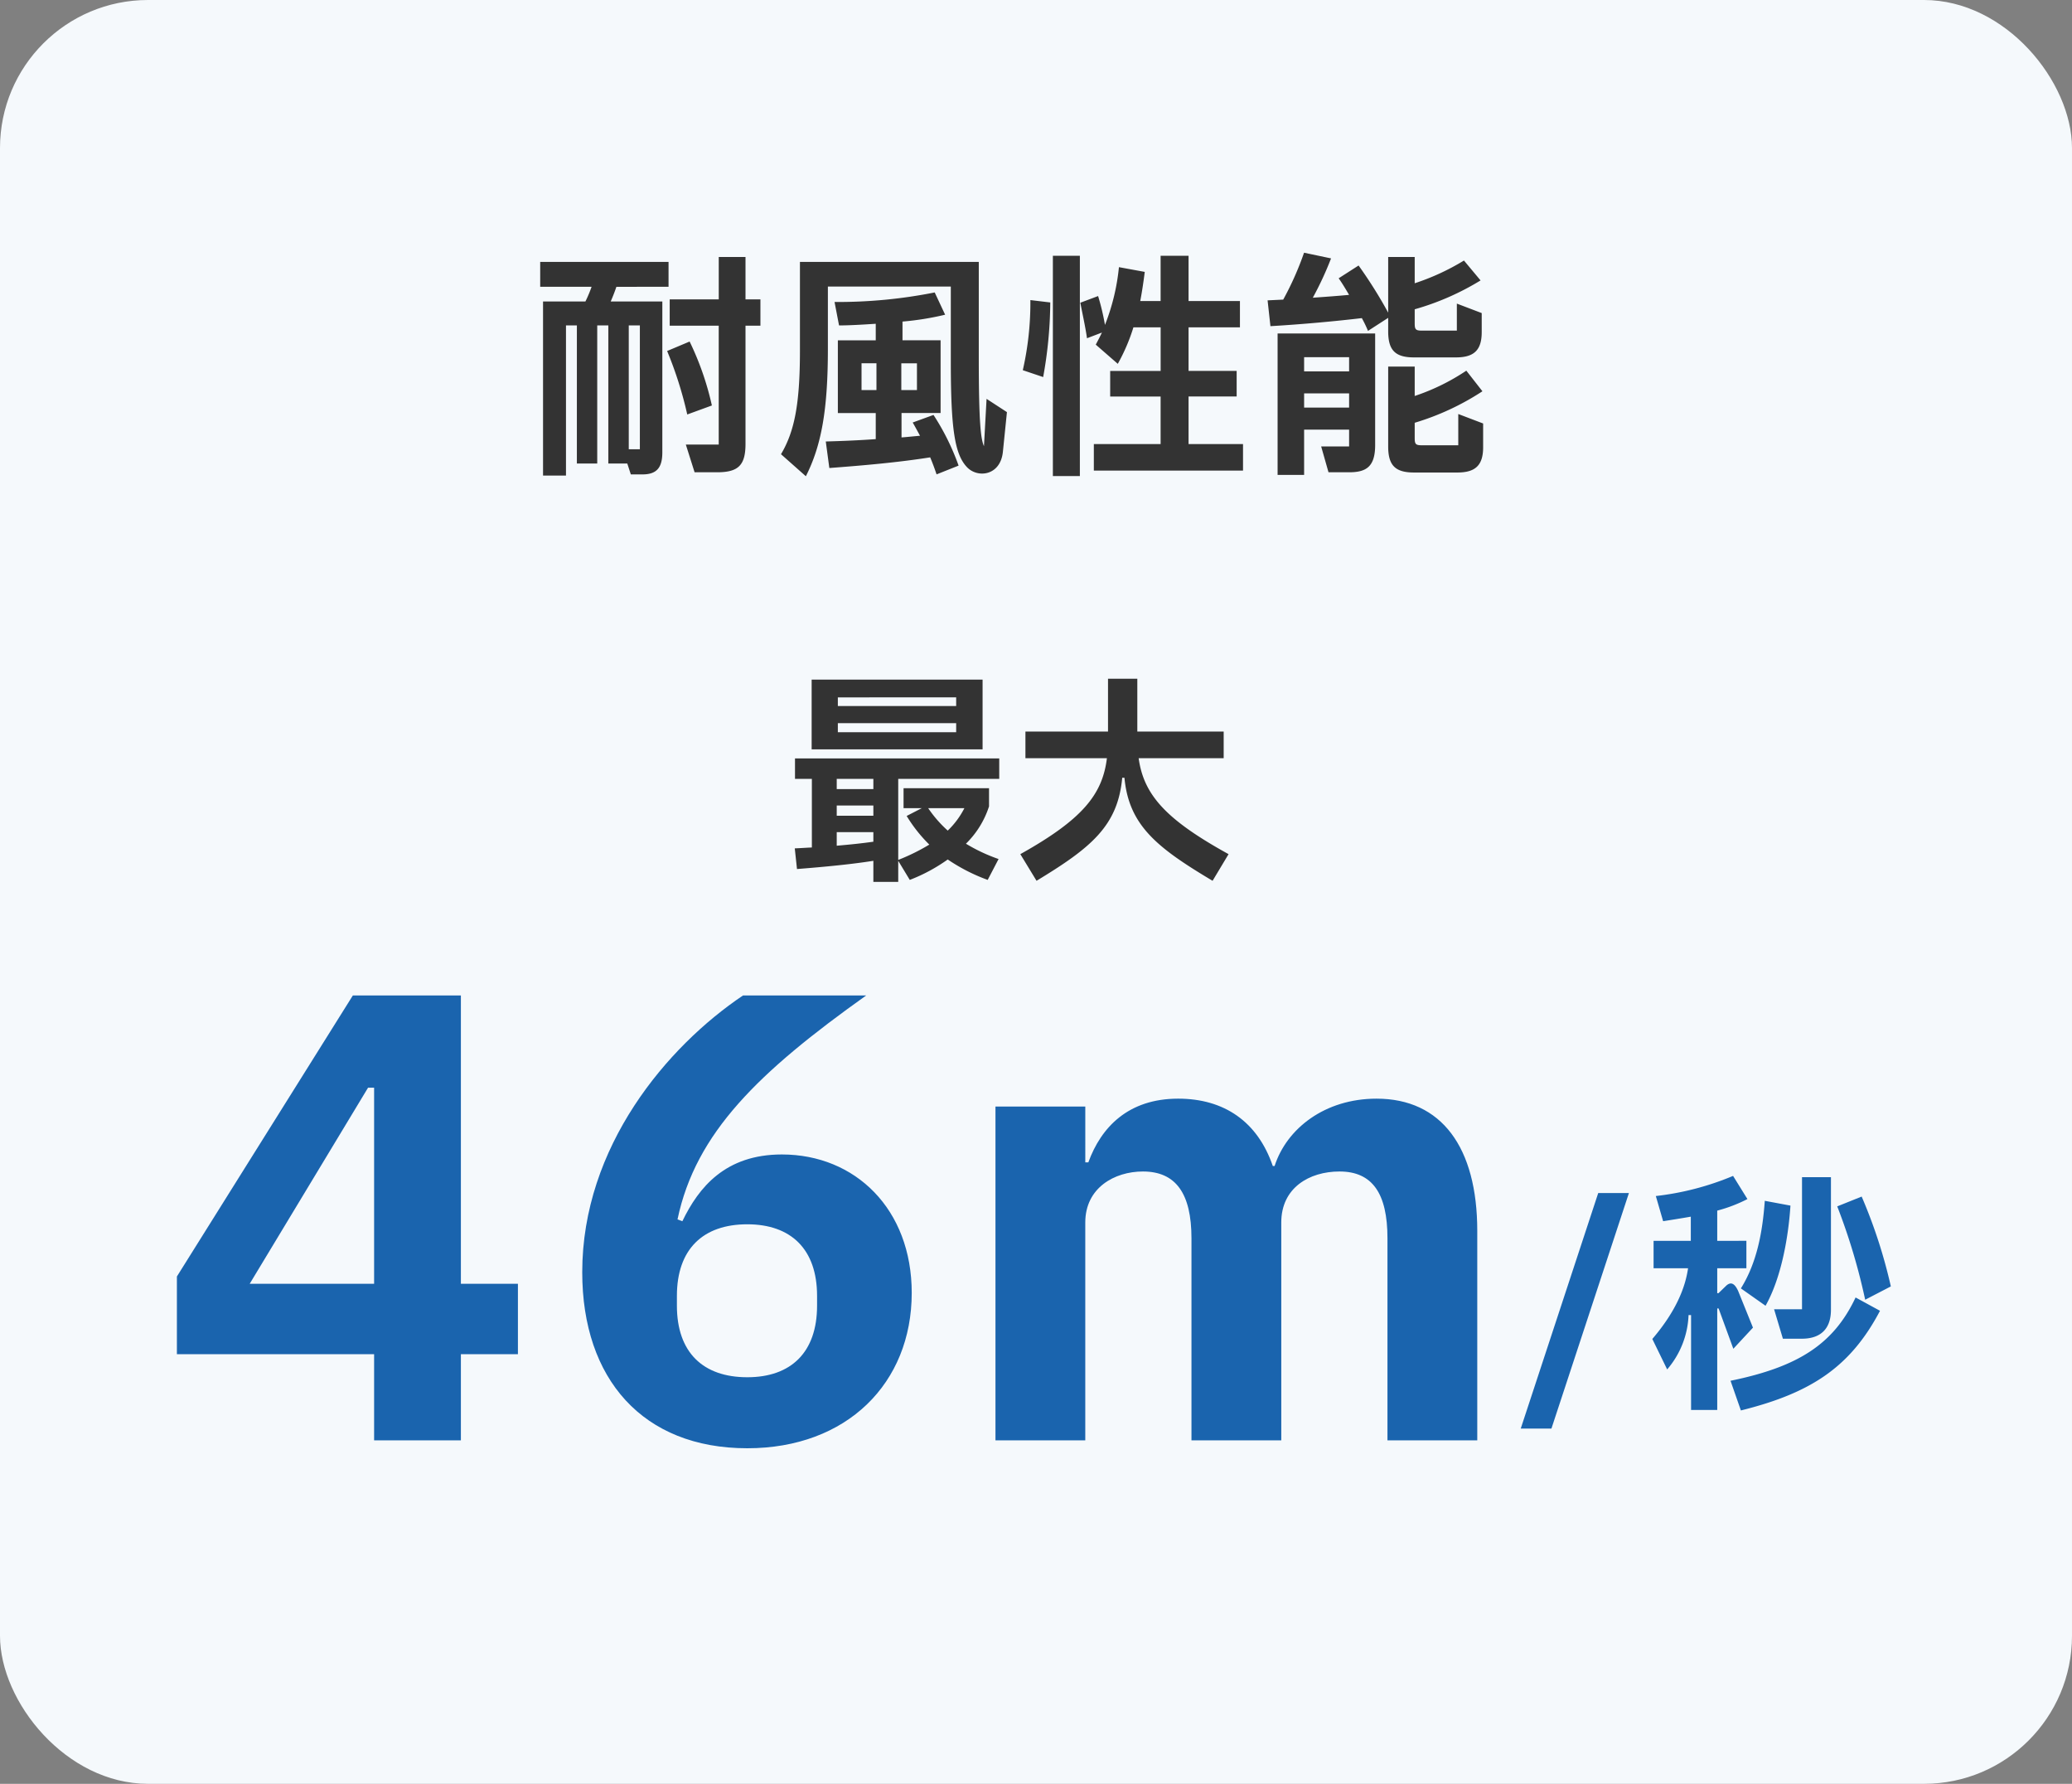 <svg xmlns="http://www.w3.org/2000/svg" width="280" height="241" viewBox="0 0 280 241">
  <rect x="0" y="0" width="280" height="241" fill="#808080" stroke="none"/>
  <g id="グループ_7122" data-name="グループ 7122" transform="translate(-200 -8196)">
    <rect id="長方形_2686" data-name="長方形 2686" width="280" height="241" rx="20" transform="translate(200 8196)" fill="#f5f9fc"/>
    <g id="グループ_6539" data-name="グループ 6539" transform="translate(-90 380.598)">
      <path id="パス_3762" data-name="パス 3762" d="M-36.256-21.152V-26.88h-3.616v5.728H-46.5V-17.6h6.624V-1.536H-44.32l1.184,3.744h3.04c2.88,0,3.84-.96,3.84-3.84V-17.6h2.016v-3.552Zm-10.4-1.7v-3.36H-64v3.36h6.944a17.441,17.441,0,0,1-.832,1.984h-5.728V2.656h3.1V-17.632h1.472V1.024h2.752V-17.632h1.5V1.024h2.56l.48,1.472h1.568c1.92,0,2.688-.9,2.688-2.976V-20.864h-6.976c.288-.672.544-1.312.768-1.984ZM-52.032-.9V-17.632h1.5V-.9ZM-40.8-6.816a39.186,39.186,0,0,0-3.008-8.64l-3.04,1.28A52.184,52.184,0,0,1-44.128-5.6Zm36.768,5.5c-.416-.96-.7-2.976-.7-12v-12.9H-28.9v12c0,7.2-.736,10.912-2.56,13.984l3.36,2.976c2.144-4.224,2.976-9.12,2.976-17.248V-22.88H-8.512V-12.7c0,9.12.544,12.48,2.176,14.208C-4.9,3.04-1.792,2.688-1.472-.576L-.928-5.92-3.68-7.712Zm-9.632-3.2c.32.544.64,1.152.992,1.792-.8.064-1.632.16-2.5.224v-3.3h5.28v-9.824H-15.04v-2.528a38.731,38.731,0,0,0,5.76-.928l-1.408-3.008A66.834,66.834,0,0,1-24.224-20.8l.608,3.168c1.344,0,3.1-.1,4.96-.224v2.24h-5.12v9.824h5.12v3.52c-2.176.16-4.48.256-6.752.32l.48,3.584C-20.192,1.28-15.552.864-11.3.192c.352.832.64,1.632.864,2.3l2.976-1.184a32.528,32.528,0,0,0-3.392-6.848Zm-6.912-8h2.016V-8.9h-2.016ZM-13.088-8.9H-15.2v-3.616h2.112ZM8.928,2.72V-27.04H5.28V2.72ZM23.616-8.032h6.5v-3.456h-6.5v-5.888H30.56v-3.552H23.616V-27.04H19.84v6.112H17.088c.256-1.344.448-2.656.608-3.936l-3.488-.64A29.032,29.032,0,0,1,12.32-17.7a32,32,0,0,0-.928-3.9l-2.4.9c.256,1.376.672,3.2.9,4.8l2.016-.768c-.256.544-.544,1.088-.832,1.632l2.976,2.592a25.4,25.4,0,0,0,2.112-4.928h3.68v5.888H13.024v3.456H19.84V-1.6H10.816V1.984h20.16V-1.6h-7.36ZM3.968-10.656a57.983,57.983,0,0,0,.96-10.08l-2.688-.32a41.06,41.06,0,0,1-1.024,9.472Zm46.624-8v1.824c0,2.56.96,3.52,3.488,3.52h5.664c2.432,0,3.488-.96,3.488-3.424V-19.3l-3.36-1.28v3.648H55.136c-.832,0-.96-.16-.96-.992v-1.888a35.524,35.524,0,0,0,8.9-3.9L60.832-26.4a31.629,31.629,0,0,1-6.656,3.072V-26.88H50.592v7.52a61.439,61.439,0,0,0-4-6.368L43.9-24c.416.576.9,1.376,1.408,2.24-1.344.128-3.04.256-4.9.384a44.51,44.51,0,0,0,2.464-5.312l-3.648-.768a41.472,41.472,0,0,1-2.816,6.336l-2.112.1.384,3.488c4.384-.256,8.832-.672,12.352-1.088a16.3,16.3,0,0,1,.832,1.728ZM39.232,2.56V-3.552h6.08V-1.28H41.536l.992,3.488h2.784c2.3,0,3.52-.736,3.52-3.68V-16.544H35.648V2.56Zm6.08-13.984h-6.08v-1.92h6.08ZM60.064-1.44H55.136c-.832,0-.96-.16-.96-.992V-4.48a35.043,35.043,0,0,0,9.152-4.256L61.152-11.52A28.918,28.918,0,0,1,54.176-8.1v-3.968H50.592V-1.28c0,2.56.96,3.52,3.488,3.52h5.856c2.432,0,3.488-.96,3.488-3.424v-3.2l-3.36-1.28ZM39.232-8.448h6.08v1.92h-6.08Z" transform="translate(427 7877)" fill="#333"/>
      <g id="グループ_6464" data-name="グループ 6464" transform="translate(342.199 7931.621)">
        <path id="パス_3764" data-name="パス 3764" d="M41.082-11.644H48.79v-9.512H41.082v-38.95h-14.6L2.706-22.14v10.5h26.65V0H41.082Zm-11.726-36v26.486H12.546l15.99-26.486ZM79.786,1.066c13.448,0,22.222-8.774,22.222-20.992,0-11.316-7.626-18.7-17.548-18.7-7.626,0-11.234,4.428-13.448,9.02l-.656-.246c2.46-11.726,10.988-19.926,25.5-30.258H79.212c-10.25,6.888-21.73,20.418-21.73,37.392C57.482-8.282,65.682,1.066,79.786,1.066Zm0-9.594c-5.986,0-9.512-3.362-9.512-9.676v-1.312c0-6.314,3.526-9.676,9.512-9.676,5.9,0,9.43,3.362,9.43,9.676V-18.2C89.216-11.89,85.69-8.528,79.786-8.528ZM125.46,0V-29.438c0-4.674,3.936-6.888,7.79-6.888,4.428,0,6.56,2.952,6.56,9.02V0h12.136V-29.438c0-4.674,3.772-6.888,7.872-6.888,4.428,0,6.478,2.952,6.478,9.02V0h12.136V-28.29c0-11.316-4.838-17.876-13.612-17.876-6.97,0-12.136,4.018-13.776,9.1H150.8c-2.05-5.986-6.56-9.1-12.792-9.1-6.724,0-10.414,3.854-12.136,8.61h-.41V-45.1H113.324V0Z" transform="translate(-31 78.379)" fill="#1a64ae"/>
        <path id="パス_3765" data-name="パス 3765" d="M4.454,5.406,14.926-26.418H10.778L.306,5.406Zm25.228-18.6c-.408-.884-.918-1.36-1.632-.68l-1.02.986h-.17v-3.366H30.8v-3.706H26.86v-4.08A19.957,19.957,0,0,0,30.94-25.6L29-28.73a37.926,37.926,0,0,1-10.438,2.72l.986,3.4c1.088-.17,2.38-.374,3.74-.612v3.264H18.258v3.706h4.658c-.374,2.618-1.632,5.814-4.828,9.554l2.006,4.114a11.955,11.955,0,0,0,2.89-7.344h.34V2.89H26.86V-10.574c0-.34.136-.374.238-.1l1.938,5.3,2.652-2.856Zm8.6,6.46c2.584,0,3.944-1.36,3.944-3.91V-28.56h-3.91v17.85H34.544l1.19,3.978ZM50.32-13.8a69.244,69.244,0,0,0-3.944-12.138l-3.3,1.326A82.662,82.662,0,0,1,46.852-12ZM33.388-11.186c2.006-3.536,3.06-8.84,3.366-13.532l-3.468-.646c-.306,4.284-1.088,8.4-3.23,11.832ZM30.056,2.958c9.452-2.346,14.79-5.848,18.8-13.464l-3.3-1.8c-2.958,6.29-7.752,9.384-16.9,11.254Z" transform="translate(153 71.379)" fill="#1a64ae"/>
      </g>
      <g id="グループ_6465" data-name="グループ 6465" transform="translate(396.232 7897.621)">
        <path id="パス_3763" data-name="パス 3763" d="M3.45-24.78v9.42h23.1v-9.42Zm19.53,3.57H6.99v-1.17H22.98ZM6.99-18.9H22.98v1.23H6.99ZM28.8-11.37v-2.76H1.2v2.76H3.48V-2.1c-.75.03-1.53.09-2.31.12L1.47.81C5.34.51,8.97.15,11.79-.3V2.55h3.36V-.3l1.56,2.58A23.071,23.071,0,0,0,21.84-.48a24.516,24.516,0,0,0,5.4,2.76L28.71-.54A23.186,23.186,0,0,1,24.3-2.61a12.392,12.392,0,0,0,3.12-5.04v-2.46H15.87v2.7h2.46L16.29-6.36a19.976,19.976,0,0,0,3.06,3.87,27.408,27.408,0,0,1-4.2,2.07V-11.37ZM11.79-9.99H6.84v-1.38h4.95Zm0,2.22v1.38H6.84V-7.77Zm12.3.36a11.368,11.368,0,0,1-2.25,3.03A16.484,16.484,0,0,1,19.2-7.41ZM6.84-4.17h4.95v1.29c-1.47.21-3.15.39-4.95.54Zm52.29-9.99v-3.6H47.46V-24.9H43.5v7.14H32.34v3.6H43.35c-.6,4.92-3.33,8.28-11.7,12.96l2.19,3.6c7.38-4.47,10.98-7.41,11.58-13.92h.3c.6,6.45,4.41,9.45,11.91,13.92l2.16-3.6C51.3-5.88,48.33-9.21,47.64-14.16Z" transform="translate(0 34.379)" fill="#333"/>
      </g>
    </g>
  </g>
</svg>
